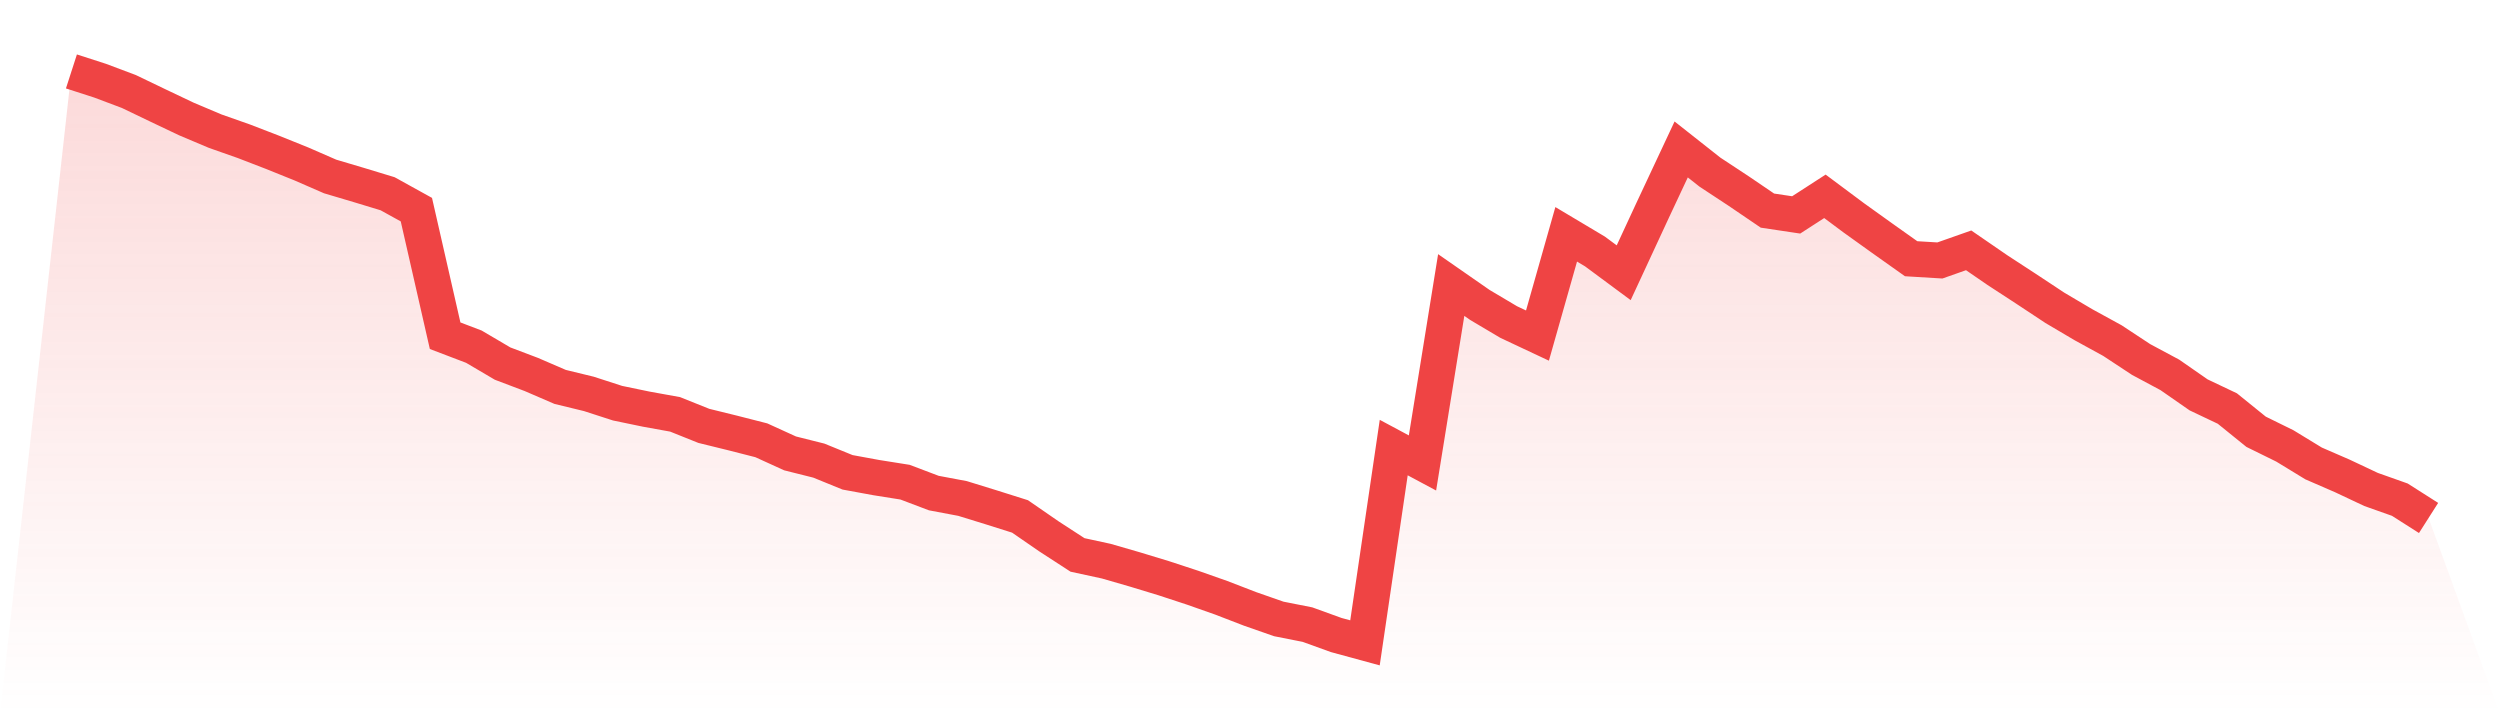 <svg viewBox="0 0 140 40" xmlns="http://www.w3.org/2000/svg">
<defs>
<linearGradient id="gradient" x1="0" x2="0" y1="0" y2="1">
<stop offset="0%" stop-color="#ef4444" stop-opacity="0.2"/>
<stop offset="100%" stop-color="#ef4444" stop-opacity="0"/>
</linearGradient>
</defs>
<path d="M4,4 L4,4 L5.61,4.52 L7.22,5.126 L8.829,5.899 L10.439,6.664 L12.049,7.344 L13.659,7.911 L15.268,8.532 L16.878,9.181 L18.488,9.883 L20.098,10.361 L21.707,10.85 L23.317,11.74 L24.927,18.8 L26.537,19.414 L28.146,20.361 L29.756,20.971 L31.366,21.666 L32.976,22.058 L34.585,22.579 L36.195,22.913 L37.805,23.204 L39.415,23.849 L41.024,24.245 L42.634,24.656 L44.244,25.39 L45.854,25.794 L47.463,26.45 L49.073,26.746 L50.683,27.002 L52.293,27.612 L53.902,27.915 L55.512,28.412 L57.122,28.92 L58.732,30.031 L60.341,31.076 L61.951,31.425 L63.561,31.891 L65.171,32.381 L66.78,32.909 L68.39,33.476 L70,34.097 L71.61,34.66 L73.22,34.979 L74.829,35.561 L76.439,36 L78.049,25.064 L79.659,25.926 L81.268,15.961 L82.878,17.08 L84.488,18.035 L86.098,18.792 L87.707,13.122 L89.317,14.082 L90.927,15.274 L92.537,11.802 L94.146,8.369 L95.756,9.639 L97.366,10.699 L98.976,11.794 L100.585,12.035 L102.195,10.994 L103.805,12.194 L105.415,13.348 L107.024,14.489 L108.634,14.586 L110.244,14.019 L111.854,15.126 L113.463,16.175 L115.073,17.239 L116.683,18.19 L118.293,19.072 L119.902,20.132 L121.512,20.994 L123.122,22.113 L124.732,22.878 L126.341,24.179 L127.951,24.971 L129.561,25.953 L131.171,26.652 L132.78,27.41 L134.39,27.981 L136,29.006 L140,40 L0,40 z" fill="url(#gradient)"/>
<path d="M4,4 L4,4 L5.61,4.52 L7.22,5.126 L8.829,5.899 L10.439,6.664 L12.049,7.344 L13.659,7.911 L15.268,8.532 L16.878,9.181 L18.488,9.883 L20.098,10.361 L21.707,10.85 L23.317,11.74 L24.927,18.8 L26.537,19.414 L28.146,20.361 L29.756,20.971 L31.366,21.666 L32.976,22.058 L34.585,22.579 L36.195,22.913 L37.805,23.204 L39.415,23.849 L41.024,24.245 L42.634,24.656 L44.244,25.39 L45.854,25.794 L47.463,26.45 L49.073,26.746 L50.683,27.002 L52.293,27.612 L53.902,27.915 L55.512,28.412 L57.122,28.92 L58.732,30.031 L60.341,31.076 L61.951,31.425 L63.561,31.891 L65.171,32.381 L66.78,32.909 L68.39,33.476 L70,34.097 L71.61,34.66 L73.22,34.979 L74.829,35.561 L76.439,36 L78.049,25.064 L79.659,25.926 L81.268,15.961 L82.878,17.08 L84.488,18.035 L86.098,18.792 L87.707,13.122 L89.317,14.082 L90.927,15.274 L92.537,11.802 L94.146,8.369 L95.756,9.639 L97.366,10.699 L98.976,11.794 L100.585,12.035 L102.195,10.994 L103.805,12.194 L105.415,13.348 L107.024,14.489 L108.634,14.586 L110.244,14.019 L111.854,15.126 L113.463,16.175 L115.073,17.239 L116.683,18.19 L118.293,19.072 L119.902,20.132 L121.512,20.994 L123.122,22.113 L124.732,22.878 L126.341,24.179 L127.951,24.971 L129.561,25.953 L131.171,26.652 L132.78,27.41 L134.39,27.981 L136,29.006" fill="none" stroke="#ef4444" stroke-width="2"/>
</svg>